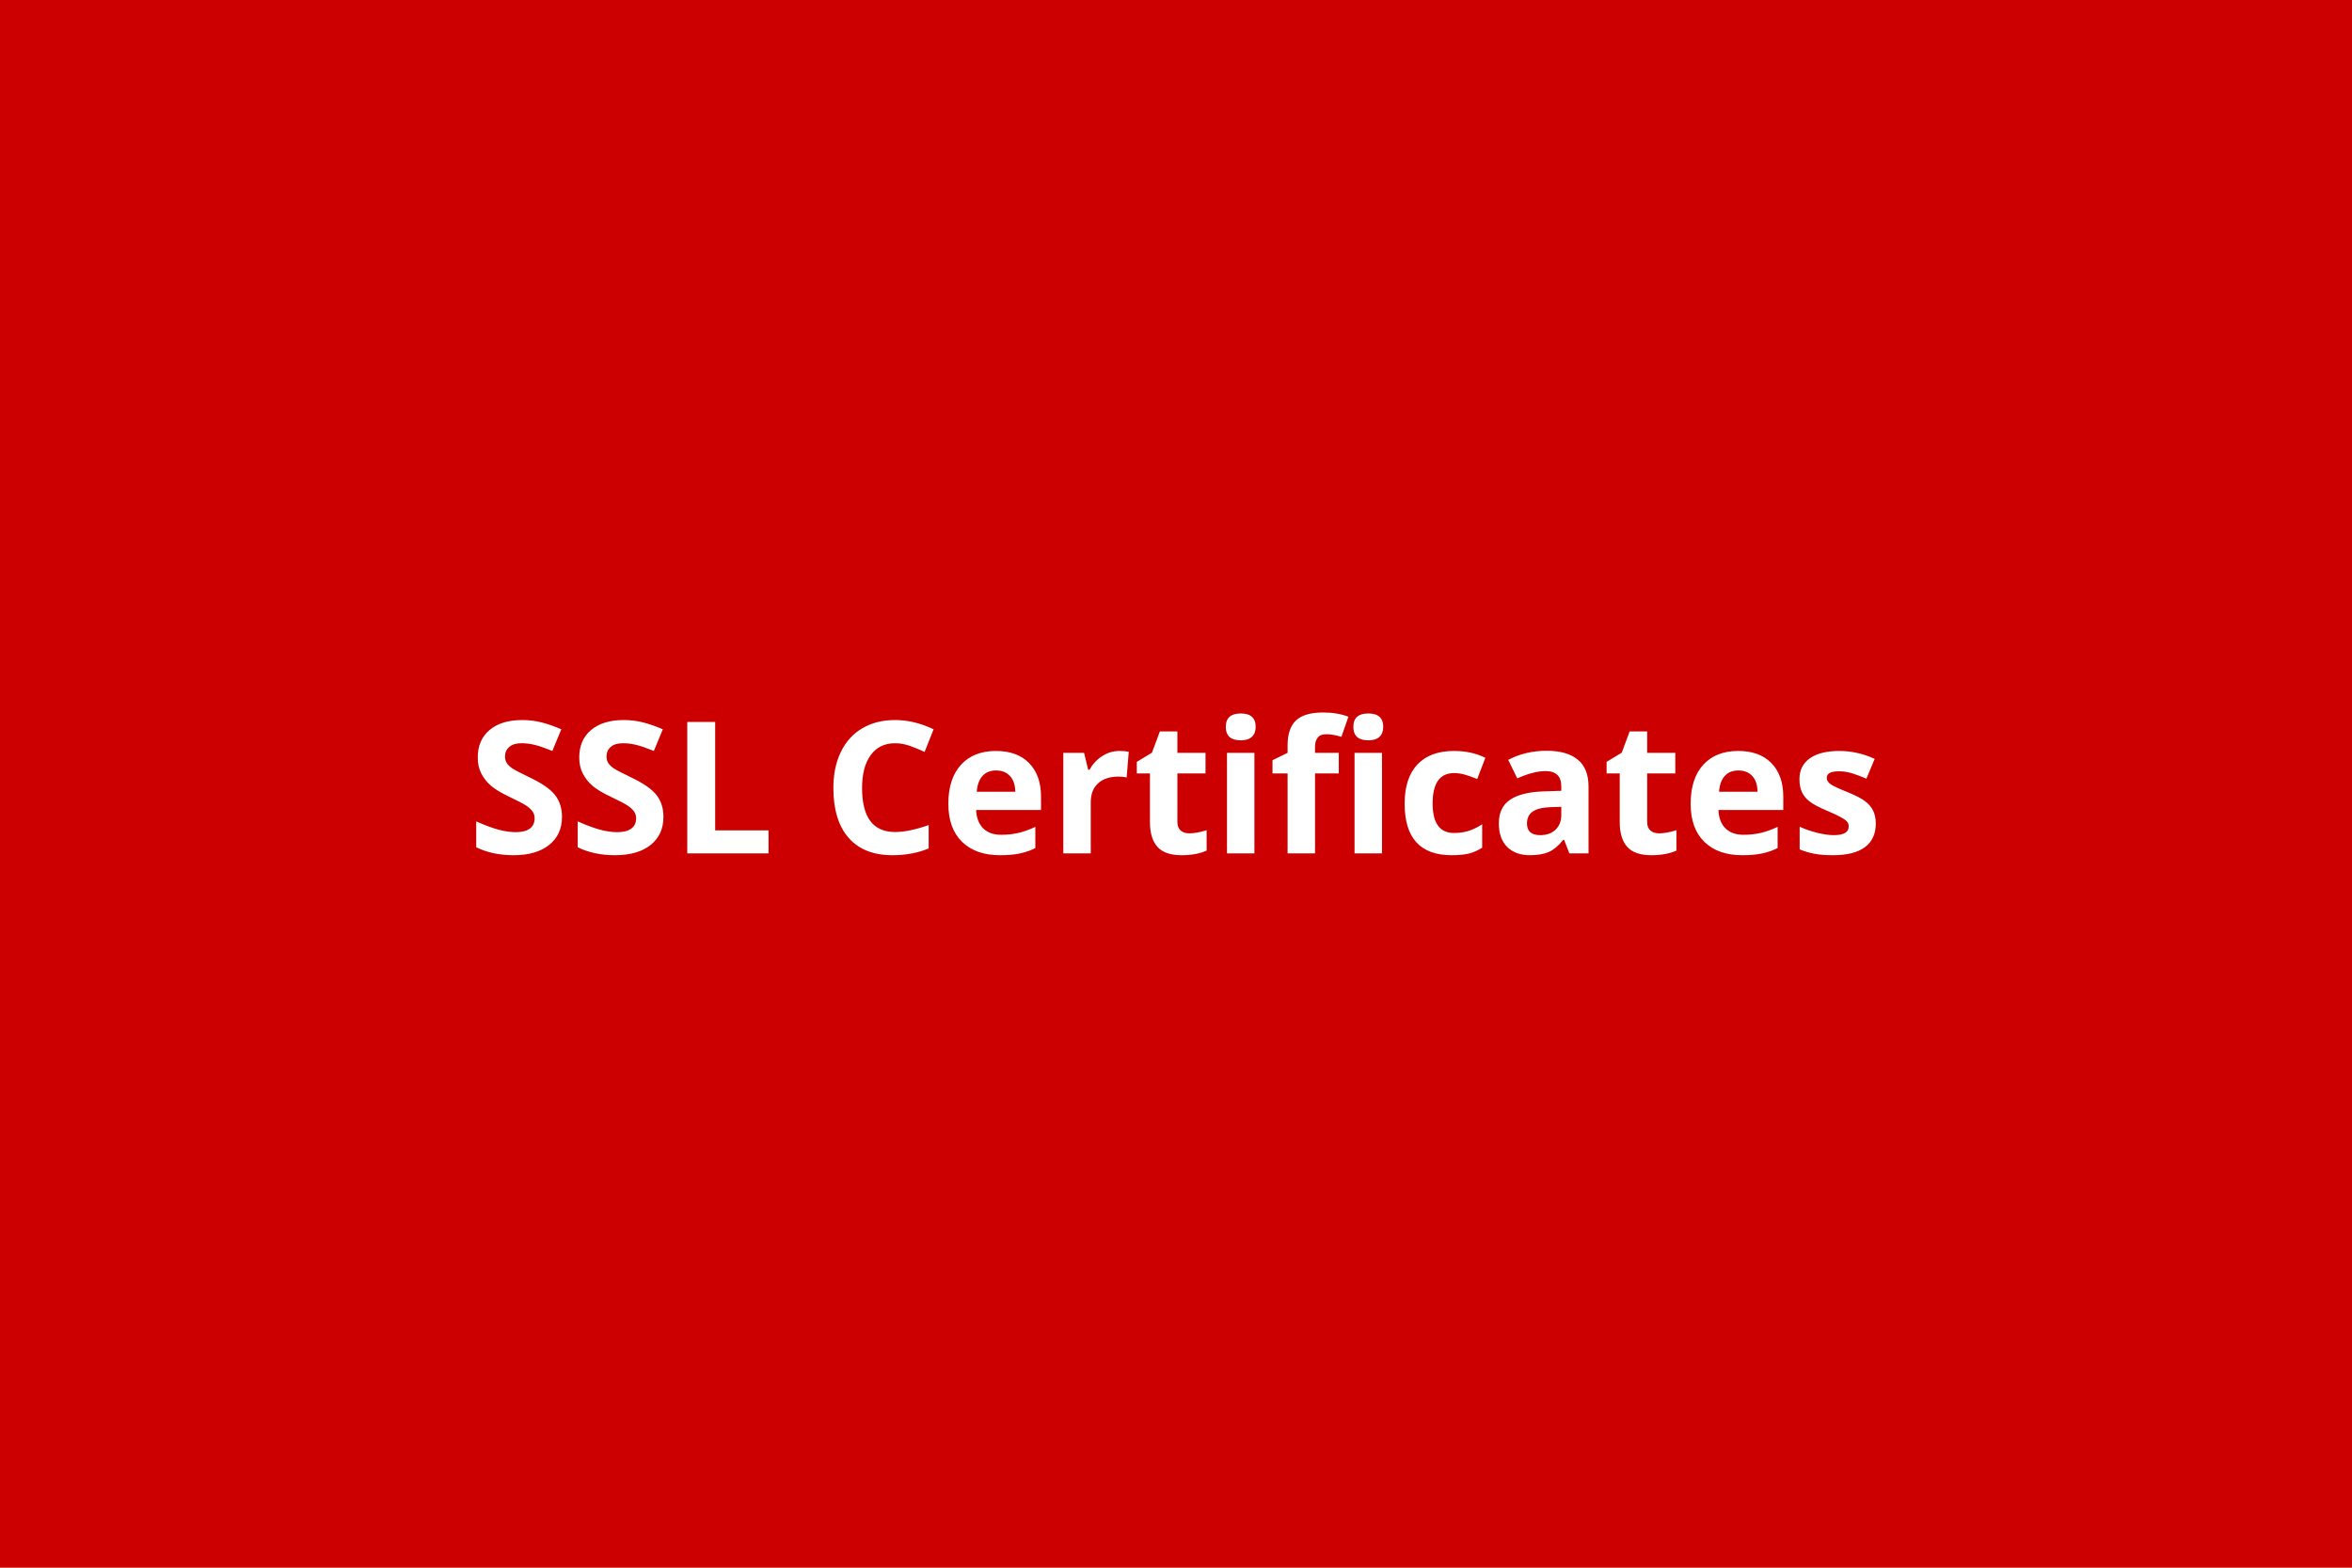 <svg xmlns="http://www.w3.org/2000/svg" width="600" height="400" viewBox="0 0 600 400"><rect width="100%" height="100%" fill="#CC0000"/><path fill="#FFFFFF" d="M143.365 208.43q0 4.55-3.28 7.16-3.27 2.62-9.09 2.62-5.37 0-9.51-2.02v-6.61q3.4 1.51 5.75 2.13 2.36.62 4.31.62 2.34 0 3.59-.89 1.25-.9 1.25-2.66 0-.99-.55-1.76t-1.62-1.48q-1.07-.71-4.35-2.27-3.07-1.45-4.61-2.78-1.54-1.33-2.46-3.1-.92-1.76-.92-4.13 0-4.45 3.02-7 3.02-2.54 8.34-2.54 2.62 0 5 .62 2.37.62 4.96 1.74l-2.29 5.53q-2.69-1.1-4.44-1.54-1.76-.43-3.45-.43-2.02 0-3.1.94t-1.08 2.45q0 .94.43 1.64.44.7 1.39 1.36.96.65 4.51 2.35 4.71 2.25 6.45 4.51 1.75 2.26 1.75 5.54Zm25.88 0q0 4.55-3.27 7.16-3.27 2.62-9.1 2.62-5.37 0-9.5-2.02v-6.61q3.4 1.51 5.75 2.13 2.35.62 4.3.62 2.34 0 3.59-.89 1.26-.9 1.26-2.66 0-.99-.56-1.76-.55-.77-1.61-1.48-1.07-.71-4.35-2.27-3.08-1.45-4.62-2.78-1.53-1.33-2.45-3.1-.92-1.76-.92-4.13 0-4.45 3.02-7 3.02-2.54 8.34-2.54 2.62 0 4.99.62 2.38.62 4.97 1.74l-2.29 5.53q-2.69-1.1-4.44-1.54-1.76-.43-3.46-.43-2.02 0-3.1.94-1.07.94-1.07 2.45 0 .94.43 1.64.44.7 1.39 1.36.95.65 4.51 2.35 4.7 2.25 6.45 4.51 1.74 2.26 1.74 5.54Zm26.81 9.32h-20.73V184.2h7.12v27.67h13.61v5.88Zm32.29-28.11q-4.02 0-6.22 3.02-2.21 3.01-2.21 8.41 0 11.22 8.43 11.22 3.53 0 8.56-1.77v5.97q-4.13 1.72-9.23 1.72-7.32 0-11.2-4.44-3.88-4.44-3.88-12.75 0-5.23 1.91-9.17 1.9-3.93 5.47-6.03t8.37-2.1q4.88 0 9.82 2.36l-2.3 5.78q-1.88-.89-3.78-1.56-1.91-.66-3.74-.66Zm25.77 6.95q-2.23 0-3.49 1.41-1.26 1.41-1.45 4.01h9.83q-.05-2.6-1.36-4.01-1.31-1.41-3.53-1.41Zm.98 21.62q-6.19 0-9.68-3.42-3.49-3.42-3.49-9.69 0-6.44 3.23-9.97 3.22-3.52 8.91-3.52 5.44 0 8.47 3.1 3.03 3.1 3.03 8.56v3.4h-16.55q.12 2.98 1.77 4.65 1.65 1.68 4.64 1.68 2.31 0 4.38-.48 2.06-.48 4.31-1.54v5.42q-1.83.91-3.92 1.36-2.09.45-5.1.45Zm30.48-26.6q1.42 0 2.37.21l-.53 6.56q-.85-.23-2.07-.23-3.35 0-5.22 1.72-1.87 1.72-1.87 4.82v13.06h-7v-25.66h5.3l1.04 4.32h.34q1.19-2.16 3.22-3.48 2.03-1.32 4.42-1.32Zm17.83 21.02q1.84 0 4.41-.8v5.21q-2.62 1.17-6.43 1.17-4.2 0-6.11-2.12-1.92-2.13-1.92-6.37v-12.37h-3.35v-2.96l3.86-2.34 2.02-5.42h4.47v5.46h7.18v5.26h-7.18v12.37q0 1.49.84 2.2.84.71 2.21.71Zm9.3-27.17q0-3.42 3.81-3.42t3.81 3.42q0 1.63-.96 2.54-.95.9-2.85.9-3.81 0-3.81-3.44Zm7.3 6.63v25.66h-7v-25.66h7Zm21.52 0v5.26h-6.06v20.4h-7v-20.4h-3.85v-3.38l3.85-1.88v-1.88q0-4.38 2.16-6.4 2.16-2.02 6.91-2.02 3.62 0 6.45 1.08l-1.79 5.14q-2.11-.67-3.9-.67-1.5 0-2.16.89-.67.88-.67 2.26v1.6h6.06Zm3.72-6.63q0-3.42 3.81-3.42t3.81 3.42q0 1.63-.95 2.54-.96.9-2.86.9-3.81 0-3.81-3.44Zm7.3 6.63v25.66h-7v-25.66h7Zm17.76 26.12q-11.98 0-11.98-13.15 0-6.54 3.26-10 3.26-3.45 9.34-3.45 4.45 0 7.99 1.74l-2.07 5.42q-1.65-.66-3.07-1.09-1.43-.42-2.85-.42-5.46 0-5.46 7.75 0 7.53 5.46 7.53 2.02 0 3.74-.54 1.72-.54 3.44-1.69v5.99q-1.7 1.08-3.43 1.5-1.73.41-4.37.41Zm34.93-.46h-4.89l-1.35-3.49h-.19q-1.76 2.23-3.63 3.09-1.87.86-4.88.86-3.7 0-5.82-2.11t-2.12-6.02q0-4.08 2.86-6.02 2.85-1.94 8.61-2.14l4.46-.14v-1.13q0-3.9-4-3.9-3.07 0-7.23 1.86l-2.31-4.73q4.42-2.32 9.82-2.32 5.16 0 7.91 2.25 2.76 2.25 2.76 6.84v17.1Zm-6.95-9.78v-2.11l-2.71.09q-3.06.1-4.55 1.11-1.49 1.01-1.49 3.07 0 2.96 3.4 2.96 2.43 0 3.89-1.4t1.46-3.72Zm24.96 4.66q1.84 0 4.41-.8v5.21q-2.62 1.17-6.43 1.17-4.2 0-6.11-2.12-1.92-2.13-1.92-6.37v-12.37h-3.35v-2.96l3.86-2.34 2.02-5.42h4.47v5.46h7.18v5.26h-7.18v12.37q0 1.49.84 2.2.84.71 2.21.71Zm20.22-16.04q-2.22 0-3.49 1.41-1.26 1.41-1.44 4.01h9.82q-.05-2.6-1.35-4.01-1.31-1.41-3.54-1.41Zm.99 21.62q-6.2 0-9.69-3.42-3.48-3.42-3.48-9.69 0-6.44 3.22-9.97 3.22-3.52 8.92-3.52 5.44 0 8.46 3.1 3.03 3.1 3.03 8.56v3.4h-16.54q.11 2.98 1.76 4.65 1.66 1.68 4.64 1.68 2.32 0 4.38-.48 2.07-.48 4.32-1.54v5.42q-1.84.91-3.93 1.36-2.08.45-5.09.45Zm34.06-8.08q0 3.95-2.75 6.01-2.74 2.07-8.2 2.07-2.8 0-4.77-.38-1.98-.38-3.7-1.11v-5.79q1.95.92 4.4 1.54 2.44.62 4.3.62 3.81 0 3.81-2.2 0-.83-.51-1.34-.5-.52-1.74-1.17-1.24-.66-3.31-1.53-2.96-1.24-4.34-2.3-1.39-1.05-2.02-2.42-.64-1.36-.64-3.36 0-3.42 2.66-5.29 2.65-1.87 7.51-1.87 4.64 0 9.02 2.02l-2.11 5.05q-1.93-.83-3.6-1.35-1.68-.53-3.42-.53-3.1 0-3.1 1.67 0 .94 1 1.63.99.69 4.37 2.04 3 1.22 4.4 2.28 1.4 1.05 2.07 2.43.67 1.38.67 3.28Z"/></svg>